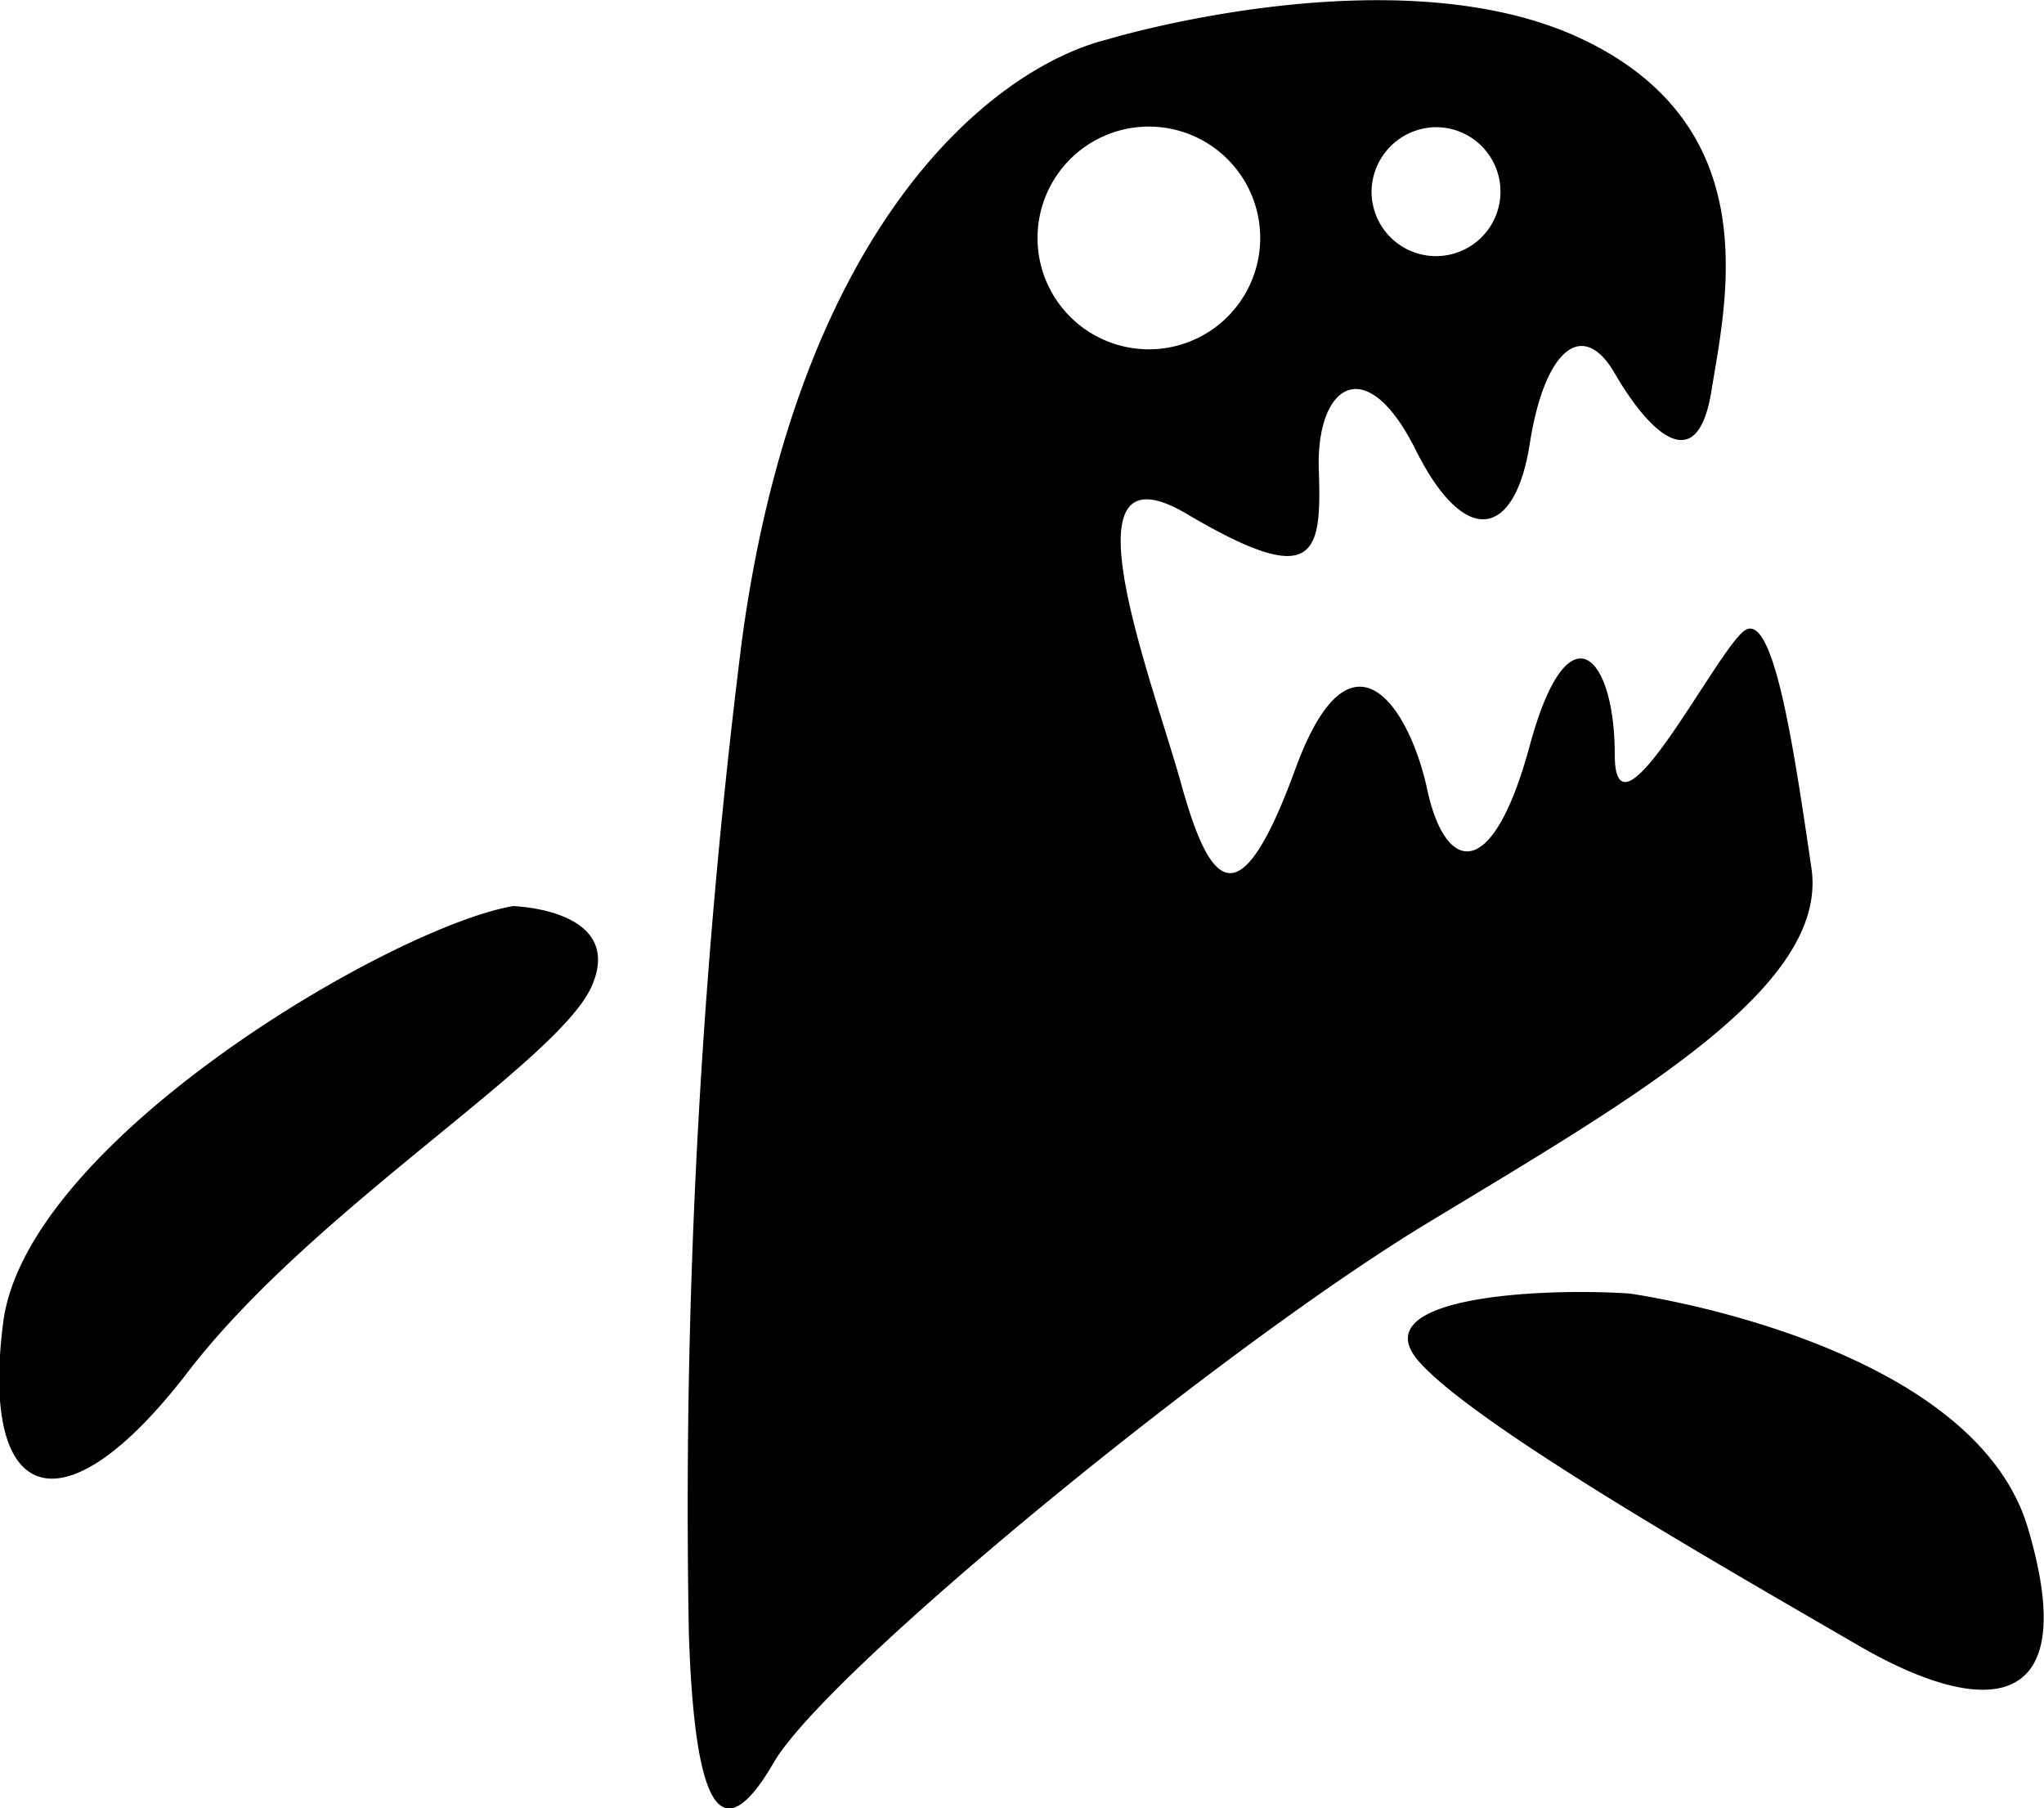 <svg data-name="Laag 1" xmlns="http://www.w3.org/2000/svg" viewBox="0 0 69.76 61.7"><path d="M61.81 29.54c-.6-4.1-1.3-8.8-2.3-8s-4.4 7.6-4.4 4.2-1.6-5.1-2.9-.3-2.9 4.3-3.5 1.5-2.6-5.9-4.5-.7-2.9 4.1-3.9.5-4.2-11.8.2-9.2 4.6 1.4 4.5-1.5 1.6-4.1 3.3-.7 3.4 3 3.9-.2 1.8-4.3 2.9-2.4 2.8 3.7 3.3.6 1.9-9-4.4-12-16.2 0-16.2 0c-4 1-10.6 6.4-12.5 20.6a237.29 237.29 0 0 0-1.8 33.8c.2 6 1.1 7.5 2.9 4.4s15.2-14.1 22.3-18.4 13.8-8.1 13.1-12.2zm-12.8-25.2a2.2 2.2 0 1 1-2.2 2.2 2.22 2.22 0 0 1 2.2-2.2zm-13.6 3.8a3.8 3.8 0 1 1 3.8 3.78 3.8 3.8 0 0 1-3.8-3.78zm-17.9 22.78c-4.1.7-16.6 8-17.4 14.2s2 7.3 6.3 1.7 12.7-10.6 13.8-13.2-2.7-2.7-2.7-2.7zm51.7 21.22c-1.9-6.4-13.6-8-13.6-8-3-.2-9.1.1-7.2 2.3s10.7 7.2 15 9.7 7.7 2.4 5.8-4z"/></svg>